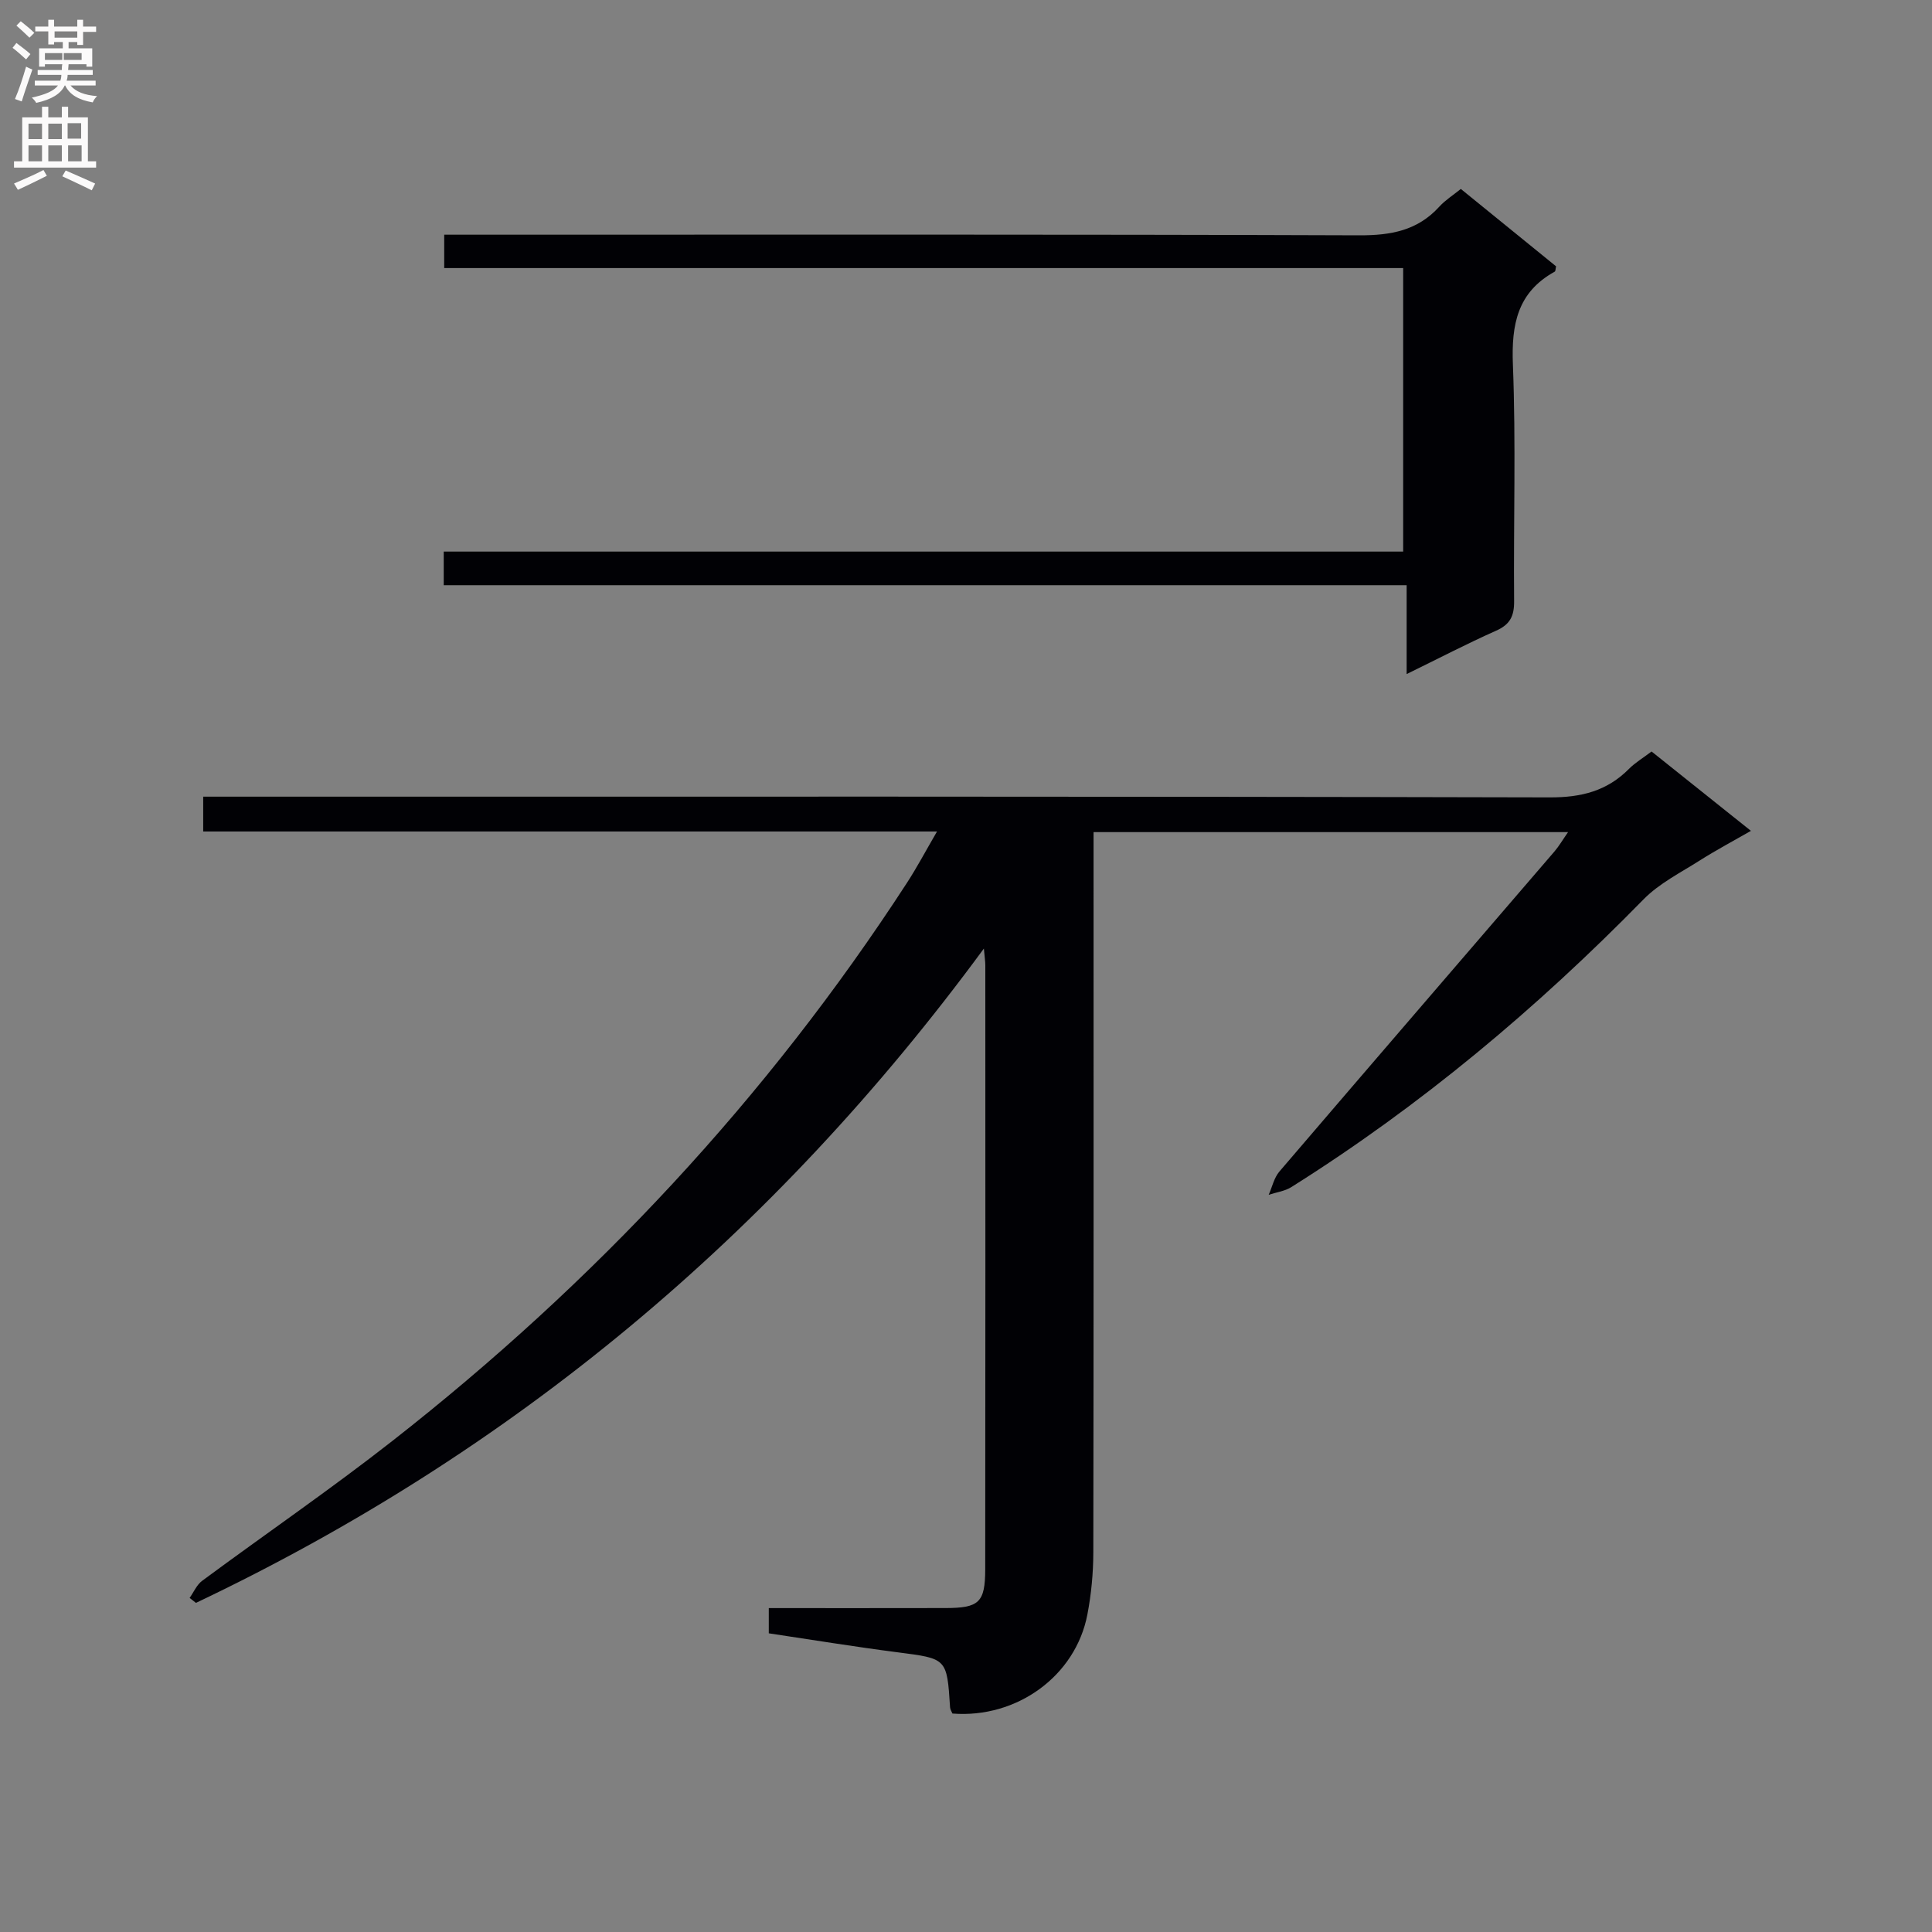 <svg enable-background="new 0 0 400 400" viewBox="0 0 400 400" xmlns="http://www.w3.org/2000/svg"><rect x="0" y="0" width="400" height="400" fill="#808080" stroke="none"/><path d="m39.26 330.83c.85-1.2 1.47-2.71 2.59-3.54 13.11-9.7 26.58-18.93 39.41-28.98 41.76-32.7 77.58-70.96 106.51-115.52 2.07-3.18 3.85-6.55 6.23-10.64-51.06 0-101.38 0-151.93 0 0-2.59 0-4.53 0-7.21h6.29c90.83 0 181.67-.07 272.5.15 6.56.02 11.85-1.32 16.41-5.91 1.27-1.28 2.88-2.23 4.67-3.59 6.59 5.26 13.19 10.53 20.57 16.43-3.85 2.21-7.28 4.03-10.54 6.1-4.01 2.55-8.45 4.77-11.71 8.1-22.1 22.57-46.14 42.73-72.91 59.56-1.36.85-3.11 1.07-4.68 1.59.72-1.62 1.11-3.52 2.21-4.81 18.94-22.13 37.97-44.19 56.96-66.28.93-1.09 1.66-2.35 2.81-4-32.96 0-65.33 0-98.24 0v6.11c0 47.67.03 95.33-.05 143-.01 4.3-.42 8.66-1.23 12.88-2.44 12.72-14.6 21.55-27.94 20.5-.16-.4-.46-.84-.49-1.29-.65-10.19-.66-10.07-10.87-11.39-8.86-1.14-17.68-2.59-26.66-3.93 0-1.85 0-3.28 0-5.22 12.29 0 24.42.02 36.54-.01 7-.01 8.26-1.13 8.27-8.06.05-41.67.03-83.33.02-125 0-.76-.12-1.51-.3-3.48-43.59 59.34-97.65 104.35-163.13 135.47-.44-.34-.88-.69-1.31-1.03z" fill="#010105"/><path d="m91.87 121.16c0-2.59 0-4.52 0-6.96h198.64c0-19.7 0-38.91 0-58.7-66.05 0-132.12 0-198.54 0 0-2.46 0-4.35 0-6.91h6.49c60.99 0 121.98-.09 182.97.13 6.55.02 12.07-.98 16.57-5.94 1.21-1.33 2.8-2.33 4.45-3.66 6.68 5.43 13.24 10.75 19.72 16.02-.12.53-.1 1-.28 1.1-7.73 4.27-8.99 10.94-8.66 19.25.64 16.31.11 32.65.25 48.98.03 3.08-.84 4.83-3.73 6.11-6.04 2.69-11.91 5.75-18.52 8.98 0-6.33 0-12.04 0-18.4-66.7 0-132.9 0-199.36 0z" fill="#010105"/><g fill="#fbfafa"><path d="m2.6 9.9.8-1c.9.7 1.9 1.4 2.9 2.3l-.9 1.1c-1.1-1-2-1.8-2.8-2.4zm.5 10.6c.9-2.1 1.6-4.3 2.3-6.7.4.2.8.4 1.3.6-.7 2.1-1.5 4.3-2.2 6.6zm.3-15.2.9-.9c1 .8 2 1.6 2.8 2.4l-1 1c-.9-.9-1.8-1.7-2.7-2.5zm12.6-1.2h1.2v1.4h2.7v1.1h-2.7v2.7h-1.2v-.6h-1.8v1.3h4.9v3.8h-1.2v-.5h-3.7c0 .4-.1.9-.1 1.2h5.1v1h-5.2c0 .5-.1.9-.2 1.2h6v1h-5.2c1.1 1.3 2.9 2 5.5 2.2-.4.4-.7.8-.9 1.3-2.9-.5-4.8-1.6-5.7-3.5h-.1c-.8 1.7-2.7 2.9-5.9 3.6-.2-.4-.6-.8-.9-1.1 2.8-.6 4.6-1.4 5.4-2.5h-4.8v-1h5.3c.1-.3.2-.7.2-1.2h-4.9v-1h5c0-.4 0-.8.1-1.2h-3.6v.5h-1.2v-3.8h4.9v-1.3h-1.8v.5h-1.2v-2.7h-2.7v-1h2.7v-1.4h1.2v1.4h4.8zm-6.7 8.3h3.6c0-.4 0-.9 0-1.4h-3.6zm1.9-4.6h4.8v-1.3h-4.7v1.3zm6.7 3.2h-4.7v1.4h3.7v-1.4z"/><path d="m8.7 22.1h1.3v2.2h2.8v-2.2h1.3v2.2h4.1v9.1h1.7v1.3h-17v-1.3h1.7v-9.1h4.1zm.3 13.1.7 1.2c-1.8.9-3.8 1.9-6 2.9-.2-.4-.5-.8-.8-1.3 2.3-1 4.4-1.9 6.1-2.8zm-3.1-6.4h2.8v-3.2h-2.8zm0 4.6h2.8v-3.3h-2.8zm4.1-4.6h2.8v-3.2h-2.8zm0 4.6h2.8v-3.3h-2.8zm3.6 1.9c2.1.9 4.1 1.8 6.1 2.7l-.7 1.4c-2.2-1.1-4.2-2-6.1-2.9zm3.2-9.8h-2.8v3.2h2.8v-3.1zm-2.7 7.9h2.8v-3.3h-2.8z"/></g></svg>
